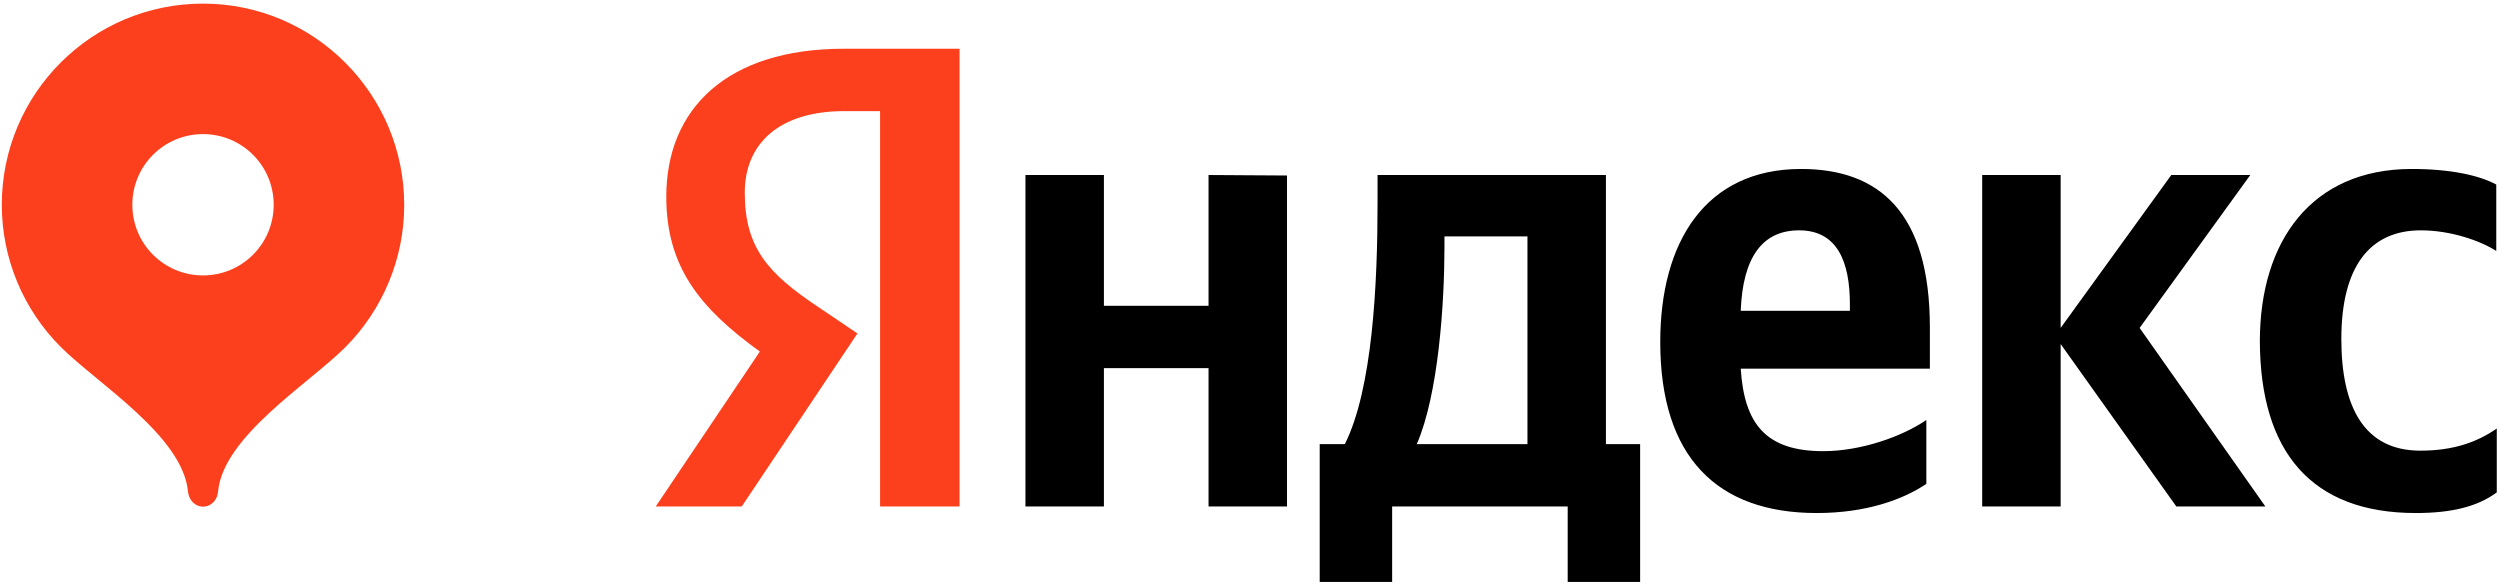 <?xml version="1.0" encoding="UTF-8"?> <svg xmlns="http://www.w3.org/2000/svg" width="497" height="116" viewBox="0 0 497 116" fill="none"> <path fill-rule="evenodd" clip-rule="evenodd" d="M40.358 0.719C18.236 0.719 0.358 18.651 0.358 40.707C0.358 51.287 4.544 61.448 12.077 68.979C19.312 76.212 36.352 86.672 37.369 97.73C37.548 99.404 38.744 100.719 40.358 100.719C42.032 100.719 43.228 99.344 43.348 97.73C44.364 86.732 61.405 76.272 68.639 69.039C76.113 61.568 80.358 51.346 80.358 40.767C80.358 18.651 62.421 0.719 40.358 0.719ZM40.359 54.753C48.131 54.753 54.409 48.477 54.409 40.707C54.409 32.936 48.131 26.66 40.359 26.66C32.586 26.66 26.308 32.936 26.308 40.707C26.308 48.477 32.586 54.753 40.359 54.753Z" fill="#FC3F1D"></path> <path d="M480.258 101.991C487.458 101.991 492.558 100.691 496.358 97.891V85.191C492.458 87.891 487.758 89.591 481.158 89.591C470.058 89.591 465.458 80.991 465.458 67.391C465.458 53.091 471.058 45.791 481.258 45.791C487.258 45.791 493.158 47.891 496.258 49.891V36.691C492.958 34.891 487.258 33.591 479.458 33.591C459.558 33.591 449.258 47.891 449.258 67.891C449.358 89.791 459.458 101.991 480.258 101.991ZM382.958 96.191V83.491C378.158 86.791 369.958 89.691 362.458 89.691C351.058 89.691 346.758 84.291 346.058 73.291H383.658V65.091C383.658 42.191 373.558 33.591 358.058 33.591C339.058 33.591 330.058 48.091 330.058 67.991C330.058 90.891 341.358 101.991 361.158 101.991C371.058 101.991 378.358 99.291 382.958 96.191ZM240.258 34.791V60.791H219.458V34.791H203.858V100.691H219.458V73.191H240.258V100.691H255.858V34.891L240.258 34.791ZM326.158 88.291H319.258V34.791H273.858V40.391C273.858 56.491 272.858 77.291 267.358 88.291H262.358V115.691H276.758V100.691H311.658V115.691H326.058V88.291H326.158ZM432.658 100.691H450.358L425.358 65.191L447.358 34.791H431.658L409.658 65.191V34.791H394.058V100.691H409.658V68.391L432.658 100.691ZM357.658 45.791C365.358 45.791 367.758 52.191 367.758 60.491V61.791H346.058C346.458 51.291 350.258 45.791 357.658 45.791ZM303.658 88.291H281.658C285.958 78.391 287.158 60.391 287.158 48.991V46.991H303.658V88.291Z" fill="black"></path> <path d="M174.958 100.69H190.758V9.69H167.758C144.558 9.69 132.458 21.59 132.458 39.09C132.458 53.09 139.158 61.29 151.058 69.89L130.358 100.69H147.458L170.458 66.29L162.458 60.89C152.758 54.39 148.058 49.29 148.058 38.29C148.058 28.59 154.858 22.09 167.858 22.09H174.958V100.69Z" fill="#FC3F1D"></path> </svg> 